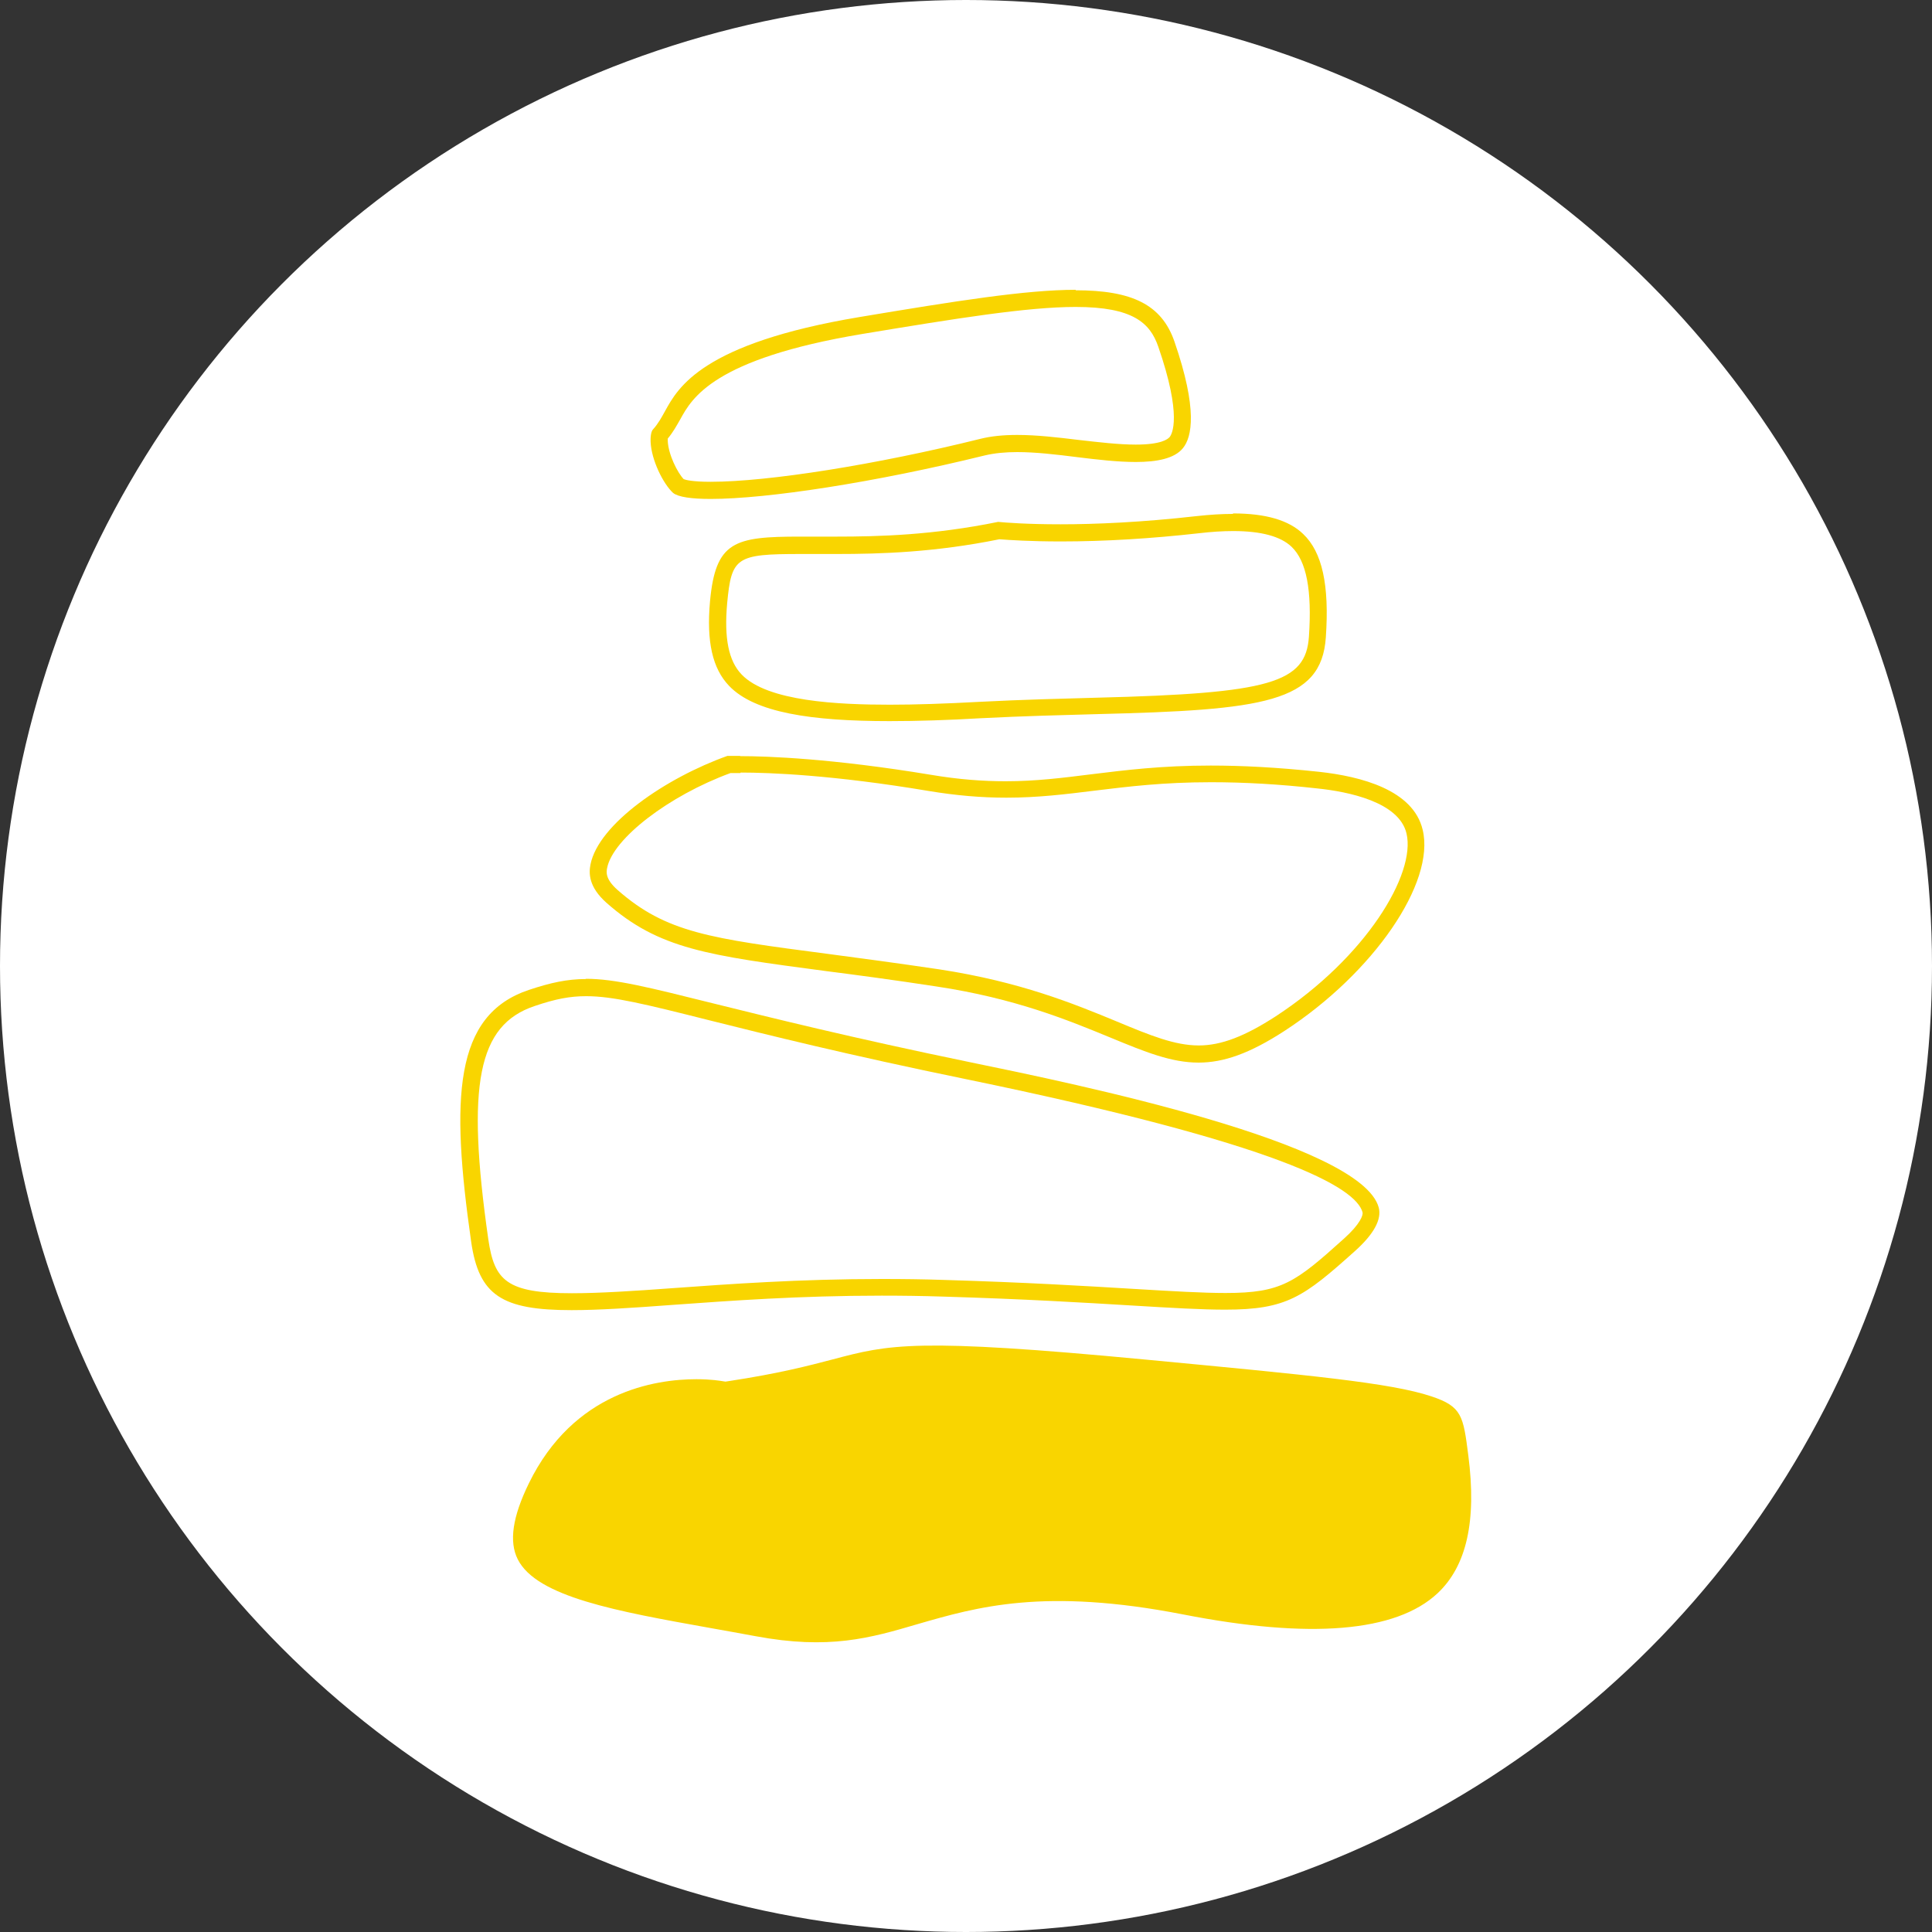 <?xml version="1.0" encoding="UTF-8"?> <svg xmlns="http://www.w3.org/2000/svg" id="Livello_1" data-name="Livello 1" viewBox="0 0 80 80"><rect x="0" y="0" width="80" height="80" fill="#333333" stroke="none"/><defs><style> .cls-1 { fill: #f9d500; } .cls-2 { fill: #fff; } </style></defs><circle class="cls-2" cx="40" cy="40" r="40"></circle><g><path class="cls-1" d="M28.84,57.11c-1.72,0-5.09,.52-6.94,4.31-.68,1.39-.83,2.42-.46,3.15,.79,1.56,4.11,2.15,7.96,2.84,.61,.11,1.24,.22,1.88,.34,3.05,.57,4.75,.08,6.72-.5,2.46-.71,5.24-1.52,10.99-.4,5.27,1.03,8.81,.73,10.53-.87,1.21-1.13,1.63-3,1.28-5.71-.21-1.64-.26-2.03-1.53-2.45-1.67-.56-5.06-.88-11.81-1.52-9.57-.91-10.64-.63-12.98-.01-.99,.26-2.21,.58-4.31,.9l-.13,.02-.13-.02c-.06-.01-.46-.08-1.07-.08Z"></path><path class="cls-1" d="M24.28,41.25c1.1,0,2.44,.33,5.1,1,2.4,.6,5.68,1.42,10.64,2.44,13.05,2.69,16.12,4.48,16.4,5.51,.03,.11-.09,.48-.77,1.09-2.02,1.82-2.59,2.25-4.9,2.25-.94,0-2.14-.07-3.81-.17-1.99-.12-4.47-.27-7.83-.37-.86-.03-1.73-.04-2.59-.04-3.42,0-6.32,.21-8.67,.38-1.62,.12-3.05,.21-4.17,.21-2.71,0-3.21-.53-3.46-2.23-.92-6.43-.43-8.87,1.91-9.66,.88-.3,1.48-.41,2.13-.41m0-.71c-.77,0-1.46,.15-2.36,.45h0c-3.11,1.04-3.24,4.47-2.39,10.43,.32,2.22,1.27,2.83,4.16,2.83,1.1,0,2.48-.09,4.22-.22,2.37-.17,5.21-.38,8.62-.38,.82,0,1.68,.01,2.57,.04,3.35,.1,5.83,.25,7.82,.37,1.65,.1,2.87,.17,3.83,.17,2.55,0,3.25-.52,5.38-2.43,.78-.7,1.11-1.31,.98-1.8-.73-2.68-12.51-5.11-16.94-6.02-4.94-1.02-8.22-1.84-10.61-2.43-2.69-.67-4.08-1.02-5.28-1.02h0Z"></path><path class="cls-1" d="M30.67,31.99c1.21,0,3.83,.1,7.77,.76,1.14,.19,2.19,.28,3.23,.28,1.3,0,2.44-.14,3.65-.29,1.4-.17,2.84-.35,4.83-.35,1.36,0,2.81,.08,4.42,.26,1.24,.13,3.36,.55,3.67,1.86,.4,1.68-1.68,5.13-5.41,7.57-1.28,.83-2.26,1.21-3.19,1.21-.99,0-2-.41-3.39-.99-1.79-.74-4.01-1.65-7.35-2.16-1.75-.26-3.25-.46-4.61-.64-4.89-.64-6.71-.88-8.72-2.65-.52-.46-.46-.75-.43-.91,.24-1.22,2.57-3,5.11-3.93,.1,0,.24,0,.41,0m0-.71c-.26,0-.44,0-.54,0-2.55,.91-5.34,2.82-5.67,4.5-.07,.36-.08,.92,.66,1.58,2.17,1.92,4.19,2.18,9.09,2.83,1.33,.17,2.83,.37,4.59,.64,3.25,.49,5.43,1.39,7.18,2.11,1.45,.6,2.53,1.04,3.66,1.04,1.03,0,2.11-.37,3.57-1.32,3.68-2.4,6.24-6.13,5.71-8.32-.39-1.65-2.55-2.21-4.28-2.4-1.77-.19-3.24-.26-4.5-.26-2.04,0-3.54,.19-4.93,.36-1.2,.15-2.3,.29-3.56,.29-.92,0-1.93-.07-3.11-.27-4.05-.67-6.73-.77-7.89-.77h0Z"></path><path class="cls-1" d="M51.07,21.99c1.15,0,1.96,.22,2.41,.65,.62,.59,.85,1.8,.72,3.72-.13,1.92-1.6,2.35-8.78,2.53-1.45,.04-3.09,.08-4.83,.17-1.47,.08-2.7,.12-3.74,.12-2.12,0-5.07-.13-6.14-1.25-.54-.56-.73-1.5-.6-2.95,.18-1.91,.37-2.04,3.03-2.04h.71s.79,0,.79,0c1.84,0,4.08-.07,6.74-.61,.4,.03,1.28,.09,2.55,.09,1.83,0,3.76-.12,5.72-.34,.51-.06,.98-.09,1.4-.09h0m0-.71c-.45,0-.95,.03-1.49,.09-2.3,.26-4.22,.34-5.64,.34s-2.27-.07-2.59-.1c-2.69,.55-4.94,.61-6.7,.61-.27,0-.54,0-.78,0-.25,0-.49,0-.72,0-2.72,0-3.5,.19-3.73,2.68-.15,1.67,.1,2.78,.79,3.5,1.06,1.11,3.4,1.46,6.65,1.46,1.15,0,2.41-.04,3.78-.12,1.74-.09,3.37-.13,4.82-.17,6.86-.17,9.28-.47,9.46-3.18,.15-2.17-.15-3.53-.94-4.28-.59-.57-1.55-.85-2.9-.85h0Z"></path><path class="cls-1" d="M44.54,12.71c2.37,0,3.08,.66,3.42,1.64,1,2.89,.57,3.63,.47,3.75-.08,.09-.36,.31-1.4,.31-.71,0-1.54-.1-2.34-.19-.9-.11-1.76-.21-2.57-.21-.58,0-1.08,.05-1.52,.16-4.31,1.07-8.79,1.78-11.17,1.78-.77,0-1.05-.08-1.12-.11-.26-.27-.64-1.03-.66-1.59,0-.04,0-.07,0-.09,.22-.26,.37-.54,.52-.8,.48-.87,1.36-2.5,7.53-3.53,3.92-.65,6.84-1.12,8.84-1.12m0-.71c-2.05,0-4.95,.46-8.96,1.13-6.51,1.09-7.5,2.91-8.04,3.89-.15,.27-.29,.53-.5,.76h0c-.06,.06-.11,.23-.1,.51,.03,.76,.52,1.74,.93,2.12,.21,.17,.76,.25,1.56,.25,2.34,0,6.83-.69,11.34-1.8,.42-.1,.87-.14,1.35-.14,.77,0,1.62,.1,2.49,.21,.81,.1,1.67,.2,2.42,.2,.87,0,1.6-.14,1.95-.57,.38-.46,.62-1.61-.35-4.42-.53-1.53-1.76-2.12-4.09-2.12h0Z"></path></g></svg> 